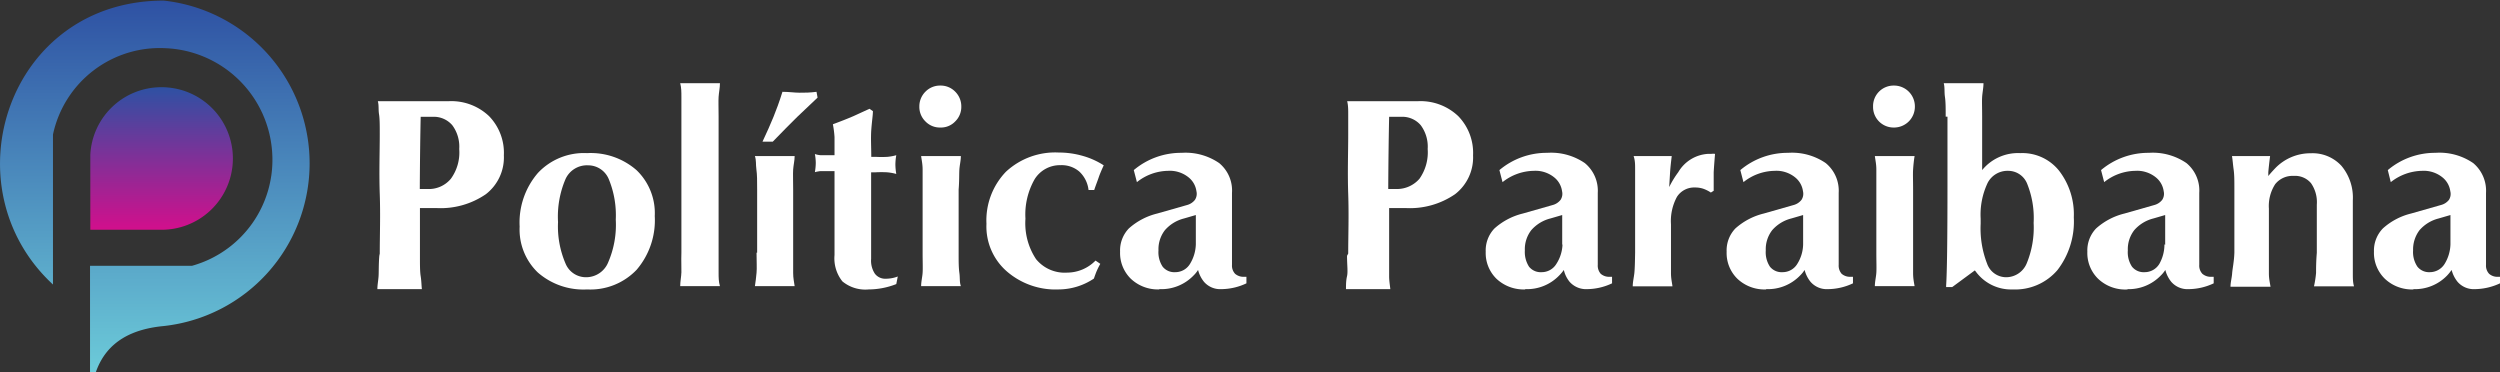 <svg id="Camada_1" data-name="Camada 1" xmlns="http://www.w3.org/2000/svg" xmlns:xlink="http://www.w3.org/1999/xlink" viewBox="0 0 168 25.03"><rect x="0" y="0" width="168" height="25.03" fill="#333333" stroke="none"/><defs><linearGradient id="GradientFill_1" x1="10.91" y1="25" x2="10.91" y2="-0.04" gradientUnits="userSpaceOnUse"><stop offset="0" stop-color="#6ccbd9"/><stop offset="1" stop-color="#2e51a3"/></linearGradient><linearGradient id="GradientFill_2" x1="10.86" y1="15.4" x2="10.86" y2="5.82" gradientUnits="userSpaceOnUse"><stop offset="0" stop-color="#d20f8c"/><stop offset="1" stop-color="#2e51a3"/></linearGradient></defs><title>logo-letra-branca</title><path d="M25.52,17c0-1.21.05-2.56,0-4s0-2.85,0-4c0-.61,0-1.07-.05-1.37s0-.59-.08-.87l1.48,0h0l3.29,0a3.68,3.68,0,0,1,2.7,1,3.54,3.54,0,0,1,1,2.64,3.12,3.12,0,0,1-1.21,2.61,5.36,5.36,0,0,1-3.35.93l-1.08,0h0q0,1.76,0,3.21c0,.61,0,1.07.05,1.37s.05.59.08.87c-.44,0-.94,0-1.49,0s-1.06,0-1.5,0c0-.28.06-.57.08-.87s0-.76.05-1.37Zm2.69-4.34h.5a1.92,1.92,0,0,0,1.59-.69,3,3,0,0,0,.56-2,2.41,2.41,0,0,0-.47-1.6,1.64,1.64,0,0,0-1.33-.56l-.79,0h0C28.24,9.18,28.22,10.78,28.21,12.61Z" transform="translate(0 0.04)" fill="#fff" fill-rule="evenodd"/><path d="M39.45,19.41a4.65,4.65,0,0,1-3.31-1.14,4,4,0,0,1-1.22-3.08,5.1,5.1,0,0,1,1.23-3.61,4.24,4.24,0,0,1,3.3-1.33,4.68,4.68,0,0,1,3.32,1.14A4,4,0,0,1,44,14.48a5.11,5.11,0,0,1-1.22,3.61,4.29,4.29,0,0,1-3.32,1.32Zm-.07-.82a1.6,1.6,0,0,0,1.49-1,6.35,6.35,0,0,0,.51-2.87A6.36,6.36,0,0,0,40.91,12a1.5,1.5,0,0,0-1.39-.93A1.58,1.58,0,0,0,38,12a6.41,6.41,0,0,0-.5,2.88A6.3,6.3,0,0,0,38,17.66,1.48,1.48,0,0,0,39.38,18.59Z" transform="translate(0 0.04)" fill="#fff" fill-rule="evenodd"/><path d="M45.79,16.94l0-4.56c0-1.91,0-3.43,0-4.58,0-.58,0-1,0-1.33s0-.61-.08-.92c.39,0,.83,0,1.33,0s.95,0,1.34,0c0,.31-.07.62-.09.92s0,.75,0,1.33l0,4.56,0,4.58c0,.58,0,1,0,1.33s0,.61.09.92c-.39,0-.84,0-1.33,0s-1,0-1.34,0c0-.31.07-.62.08-.93S45.77,17.52,45.79,16.94Z" transform="translate(0 0.04)" fill="#fff" fill-rule="evenodd"/><path d="M50.88,16.94V12.7c0-.6,0-1-.05-1.35s0-.6-.1-.9c.39,0,.84,0,1.33,0s.95,0,1.34,0c0,.3-.08.6-.1.9s0,.75,0,1.35v4.24c0,.6,0,1,0,1.36s.06.59.1.89q-.59,0-1.32,0t-1.35,0c.05-.3.08-.6.11-.9s0-.75,0-1.35Zm.36-7.46c.3-.64.55-1.2.74-1.67s.39-1,.6-1.68c.44,0,.82.06,1.15.06s.7,0,1.14-.06l.07.39L53.58,7.81c-.47.46-1,1-1.65,1.67Z" transform="translate(0 0.04)" fill="#fff" fill-rule="evenodd"/><path d="M60.23,19.05a5.12,5.12,0,0,1-1.86.36,2.42,2.42,0,0,1-1.76-.54,2.48,2.48,0,0,1-.53-1.77V11.46h-.37l-.58,0a2.21,2.21,0,0,0-.37.07,3.89,3.89,0,0,0,.06-.62,3.57,3.57,0,0,0-.06-.6,1.49,1.49,0,0,0,.39.08l.57,0h.36V9.92c0-.2,0-.45,0-.75a6.94,6.94,0,0,0-.11-.86c.54-.2,1-.38,1.39-.55l1.07-.49.23.16c0,.27-.07.69-.11,1.26s0,1.17,0,1.81h.29a7.26,7.26,0,0,0,.8,0,3.29,3.29,0,0,0,.59-.11,3.89,3.89,0,0,0-.06.62,4.11,4.11,0,0,0,.06.64,3.44,3.44,0,0,0-.6-.11,7.14,7.14,0,0,0-.8,0h-.29v5.81a1.59,1.59,0,0,0,.25,1,.87.87,0,0,0,.75.34,2.22,2.22,0,0,0,.79-.15Z" transform="translate(0 0.04)" fill="#fff" fill-rule="evenodd"/><path d="M62,16.94V12.7c0-.6,0-1,0-1.35s-.06-.6-.1-.9c.39,0,.83,0,1.32,0s1,0,1.35,0c0,.3-.08.6-.1.9s0,.75-.05,1.35v4.24c0,.6,0,1,.05,1.36s0,.59.1.89c-.39,0-.84,0-1.33,0s-1,0-1.34,0c0-.3.08-.6.1-.9s0-.75,0-1.35ZM63.19,5.71a1.36,1.36,0,0,1,1,.41,1.39,1.39,0,0,1,.41,1,1.36,1.36,0,0,1-.41,1,1.32,1.32,0,0,1-1,.41,1.34,1.34,0,0,1-1-.41,1.36,1.36,0,0,1-.41-1,1.39,1.39,0,0,1,.41-1A1.37,1.37,0,0,1,63.19,5.71Z" transform="translate(0 0.04)" fill="#fff" fill-rule="evenodd"/><path d="M73.94,17.69a5.34,5.34,0,0,0-.24.48c-.06.14-.12.31-.19.51a4.28,4.28,0,0,1-2.36.73,5,5,0,0,1-3.5-1.22A4,4,0,0,1,66.29,15a4.71,4.71,0,0,1,1.31-3.5,4.86,4.86,0,0,1,3.55-1.29,5.81,5.81,0,0,1,1.59.22,5.16,5.16,0,0,1,1.43.64c-.14.31-.26.58-.34.82s-.19.51-.3.84h-.38a2,2,0,0,0-.62-1.24,1.81,1.81,0,0,0-1.25-.43,2,2,0,0,0-1.75.94,4.78,4.78,0,0,0-.62,2.66,4.36,4.36,0,0,0,.71,2.71,2.48,2.48,0,0,0,2.09.91,2.68,2.68,0,0,0,1.91-.81Z" transform="translate(0 0.04)" fill="#fff" fill-rule="evenodd"/><path d="M77.86,19.41A2.65,2.65,0,0,1,76,18.7a2.42,2.42,0,0,1-.73-1.83,2.13,2.13,0,0,1,.59-1.56,4.43,4.43,0,0,1,1.9-1l2-.57a1,1,0,0,0,.54-.35.74.74,0,0,0,.1-.58,1.44,1.44,0,0,0-.49-.9,2,2,0,0,0-1.42-.47,3.43,3.43,0,0,0-2.09.76l-.21-.81a4.93,4.93,0,0,1,3.21-1.16,4,4,0,0,1,2.53.69,2.39,2.39,0,0,1,.86,2v4.84a.8.8,0,0,0,.21.6.86.86,0,0,0,.61.2h.15V19a4,4,0,0,1-1.69.39,1.44,1.44,0,0,1-1.16-.49,2.08,2.08,0,0,1-.4-.8h0a2,2,0,0,1-.3.37,3,3,0,0,1-2.27.92Zm2.5-3v-2h0l-.79.23a2.52,2.52,0,0,0-1.29.79,2.09,2.09,0,0,0-.43,1.36,1.75,1.75,0,0,0,.28,1.09,1,1,0,0,0,.84.37,1.15,1.15,0,0,0,1-.56A2.65,2.65,0,0,0,80.36,16.38Z" transform="translate(0 0.04)" fill="#fff" fill-rule="evenodd"/><path d="M90.6,17c0-1.21.05-2.56,0-4s0-2.85,0-4c0-.61,0-1.07,0-1.37s0-.59-.07-.87l1.47,0h0l3.29,0a3.68,3.68,0,0,1,2.7,1,3.54,3.54,0,0,1,1,2.64,3.12,3.12,0,0,1-1.21,2.61,5.36,5.36,0,0,1-3.35.93l-1.08,0h0c0,1.17,0,2.24,0,3.21,0,.61,0,1.07,0,1.37s.05.59.08.87c-.44,0-.94,0-1.49,0s-1.06,0-1.49,0c0-.28,0-.57.07-.87s0-.76,0-1.37Zm2.69-4.34h.5a2,2,0,0,0,1.6-.69,3.08,3.08,0,0,0,.55-2,2.41,2.41,0,0,0-.47-1.6,1.63,1.63,0,0,0-1.32-.56l-.8,0h0C93.32,9.18,93.3,10.78,93.29,12.61Z" transform="translate(0 0.04)" fill="#fff" fill-rule="evenodd"/><path d="M102.48,19.41a2.67,2.67,0,0,1-1.91-.71,2.42,2.42,0,0,1-.73-1.83,2.13,2.13,0,0,1,.59-1.56,4.43,4.43,0,0,1,1.9-1l2-.57a1,1,0,0,0,.54-.35.74.74,0,0,0,.1-.58,1.44,1.44,0,0,0-.49-.9,2,2,0,0,0-1.42-.47,3.45,3.45,0,0,0-2.09.76l-.21-.81a4.93,4.93,0,0,1,3.21-1.16,4,4,0,0,1,2.53.69,2.4,2.4,0,0,1,.87,2v4.84a.83.83,0,0,0,.2.6.86.86,0,0,0,.61.2h.15V19a4,4,0,0,1-1.69.39,1.47,1.47,0,0,1-1.16-.49,1.93,1.93,0,0,1-.39-.8h0a2.64,2.64,0,0,1-.31.37,3,3,0,0,1-2.27.92Zm2.5-3v-2h0l-.79.23a2.52,2.52,0,0,0-1.29.79,2.09,2.09,0,0,0-.43,1.36,1.82,1.82,0,0,0,.28,1.09,1,1,0,0,0,.84.37,1.15,1.15,0,0,0,1-.56A2.55,2.55,0,0,0,105,16.38Z" transform="translate(0 0.04)" fill="#fff" fill-rule="evenodd"/><path d="M109.88,16.94V12.7c0-.6,0-1,0-1.35s0-.6-.1-.9c.37,0,.79,0,1.27,0s.91,0,1.29,0c-.05.42-.09.78-.11,1.08l-.06,1h0a6.34,6.34,0,0,1,.61-1,2.49,2.49,0,0,1,2-1.23H115a1,1,0,0,1,.25,0q-.06.72-.09,1.23c0,.35,0,.76,0,1.25l-.19.12a2.29,2.29,0,0,0-.52-.26,1.71,1.71,0,0,0-.54-.08,1.37,1.37,0,0,0-1.22.63,3.4,3.4,0,0,0-.4,1.84h0v1.92c0,.6,0,1,0,1.36s.06.59.1.89q-.59,0-1.32,0t-1.35,0c0-.3.08-.6.11-.9S109.87,17.54,109.88,16.94Z" transform="translate(0 0.04)" fill="#fff" fill-rule="evenodd"/><path d="M118.67,19.41a2.65,2.65,0,0,1-1.91-.71,2.42,2.42,0,0,1-.73-1.83,2.13,2.13,0,0,1,.59-1.56,4.43,4.43,0,0,1,1.9-1l2-.57a1,1,0,0,0,.54-.35.74.74,0,0,0,.1-.58,1.44,1.44,0,0,0-.49-.9,2,2,0,0,0-1.42-.47,3.43,3.43,0,0,0-2.09.76l-.21-.81a4.93,4.93,0,0,1,3.21-1.16,4,4,0,0,1,2.53.69,2.4,2.4,0,0,1,.87,2v4.84a.83.83,0,0,0,.2.6.86.86,0,0,0,.61.2h.15V19a4,4,0,0,1-1.69.39,1.44,1.44,0,0,1-1.16-.49,2.08,2.08,0,0,1-.4-.8h0a2,2,0,0,1-.3.37,3,3,0,0,1-2.27.92Zm2.5-3v-2h0l-.79.23a2.52,2.52,0,0,0-1.29.79,2.09,2.09,0,0,0-.43,1.36,1.75,1.75,0,0,0,.28,1.09,1,1,0,0,0,.84.37,1.15,1.15,0,0,0,1-.56A2.55,2.55,0,0,0,121.17,16.38Z" transform="translate(0 0.04)" fill="#fff" fill-rule="evenodd"/><path d="M126.09,16.94V12.7c0-.6,0-1,0-1.35s-.06-.6-.1-.9c.39,0,.83,0,1.33,0s1,0,1.34,0c-.05.3-.08.6-.1.9s0,.75,0,1.35v4.24c0,.6,0,1,0,1.36s.05.59.1.89c-.39,0-.84,0-1.33,0s-1,0-1.34,0c0-.3.08-.6.1-.9s0-.75,0-1.35Zm1.18-11.23a1.4,1.4,0,0,1,1.41,1.41,1.4,1.4,0,0,1-1.41,1.41,1.38,1.38,0,0,1-1.4-1.41,1.38,1.38,0,0,1,1.4-1.41Z" transform="translate(0 0.04)" fill="#fff" fill-rule="evenodd"/><path d="M130.75,7.8c0-.58,0-1-.05-1.33s0-.6-.08-.92q.58,0,1.32,0t1.35,0c0,.31-.07.62-.09.92s0,.75,0,1.33l0,3.59h0a3.11,3.11,0,0,1,2.56-1.14,3.16,3.16,0,0,1,2.6,1.17,4.8,4.8,0,0,1,1,3.15,5.34,5.34,0,0,1-1.1,3.54,3.73,3.73,0,0,1-3,1.3,2.94,2.94,0,0,1-2.48-1.19l-.07-.09h0l-1.52,1.12h-.41v-.09q.09-1.36.09-6.77c0-1.91,0-3.44,0-4.59Zm4.05,10.79a1.5,1.5,0,0,0,1.39-.92,6.29,6.29,0,0,0,.47-2.73,6.15,6.15,0,0,0-.43-2.62,1.37,1.37,0,0,0-1.28-.88,1.5,1.5,0,0,0-1.38.81,5,5,0,0,0-.47,2.41h0V15h0a6.54,6.54,0,0,0,.43,2.67A1.36,1.36,0,0,0,134.8,18.59Z" transform="translate(0 0.04)" fill="#fff" fill-rule="evenodd"/><path d="M143,19.41A2.65,2.65,0,0,1,141,18.7a2.42,2.42,0,0,1-.73-1.83,2.13,2.13,0,0,1,.59-1.56,4.43,4.43,0,0,1,1.9-1l2-.57a1,1,0,0,0,.54-.35.74.74,0,0,0,.1-.58,1.44,1.44,0,0,0-.49-.9,2,2,0,0,0-1.42-.47,3.43,3.43,0,0,0-2.09.76l-.21-.81a4.93,4.93,0,0,1,3.21-1.16,4,4,0,0,1,2.53.69,2.39,2.39,0,0,1,.86,2v4.84a.8.8,0,0,0,.21.6.86.86,0,0,0,.61.2h.15V19a4,4,0,0,1-1.69.39,1.44,1.44,0,0,1-1.16-.49,2.08,2.08,0,0,1-.4-.8h0a2,2,0,0,1-.3.37,3,3,0,0,1-2.27.92Zm2.5-3v-2h0l-.79.23a2.52,2.52,0,0,0-1.29.79,2.09,2.09,0,0,0-.43,1.36,1.75,1.75,0,0,0,.28,1.09,1,1,0,0,0,.84.37,1.15,1.15,0,0,0,1-.56A2.65,2.65,0,0,0,145.45,16.38Z" transform="translate(0 0.04)" fill="#fff" fill-rule="evenodd"/><path d="M150.15,16.94V12.7c0-.6,0-1-.05-1.35s-.06-.6-.11-.9c.37,0,.8,0,1.27,0s.92,0,1.29,0q-.08.63-.12,1.08l0,.26h0c.15-.19.31-.36.47-.53a3.28,3.28,0,0,1,2.38-1,2.63,2.63,0,0,1,2.07.85,3.33,3.33,0,0,1,.76,2.31v3.53c0,.64,0,1.11,0,1.41s0,.58.08.84c-.4,0-.84,0-1.34,0s-1,0-1.35,0a7,7,0,0,0,.14-.9c0-.3,0-.75.05-1.35l0-2.12V13.71a2.23,2.23,0,0,0-.39-1.44,1.4,1.4,0,0,0-1.16-.49,1.49,1.49,0,0,0-1.25.56,2.7,2.7,0,0,0-.42,1.64h0v3c0,.6,0,1,0,1.35s.06.6.11.9c-.4,0-.85,0-1.34,0s-1,0-1.35,0c0-.3.09-.6.11-.9S150.13,17.54,150.15,16.94Z" transform="translate(0 0.04)" fill="#fff" fill-rule="evenodd"/><path d="M162.18,19.41a2.65,2.65,0,0,1-1.91-.71,2.43,2.43,0,0,1-.74-1.83,2.14,2.14,0,0,1,.6-1.56,4.38,4.38,0,0,1,1.89-1l2-.57a1,1,0,0,0,.55-.35.74.74,0,0,0,.09-.58,1.44,1.44,0,0,0-.49-.9,2,2,0,0,0-1.41-.47,3.48,3.48,0,0,0-2.1.76l-.2-.81a4.92,4.92,0,0,1,3.2-1.16,4,4,0,0,1,2.54.69,2.42,2.42,0,0,1,.86,2v4.84a.8.8,0,0,0,.21.6.84.84,0,0,0,.61.2H168V19a4.07,4.07,0,0,1-1.69.39,1.44,1.44,0,0,1-1.16-.49,2.08,2.08,0,0,1-.4-.8h0a3.47,3.47,0,0,1-.3.37,3,3,0,0,1-2.27.92Zm2.49-3v-2h0l-.79.23a2.52,2.52,0,0,0-1.29.79,2.15,2.15,0,0,0-.43,1.36,1.75,1.75,0,0,0,.29,1.09,1,1,0,0,0,.83.37,1.17,1.17,0,0,0,1-.56A2.64,2.64,0,0,0,164.67,16.38Z" transform="translate(0 0.04)" fill="#fff" fill-rule="evenodd"/><path d="M11,0C.52,0-3.54,12.51,3.56,19.08V9a7.34,7.34,0,0,1,7.58-5.8,7.49,7.49,0,0,1,7.15,7,7.39,7.39,0,0,1-5.38,7.62H6.05V25h.38C7.17,22.83,9,22.06,11,21.87A11,11,0,0,0,11,0Z" transform="translate(0 0.04)" fill-rule="evenodd" fill="url(#GradientFill_1)"/><path d="M10.86,5.82a4.79,4.79,0,1,1,0,9.58H6.07V10.35h0A4.78,4.78,0,0,1,10.86,5.82Z" transform="translate(0 0.04)" fill-rule="evenodd" fill="url(#GradientFill_2)"/></svg>